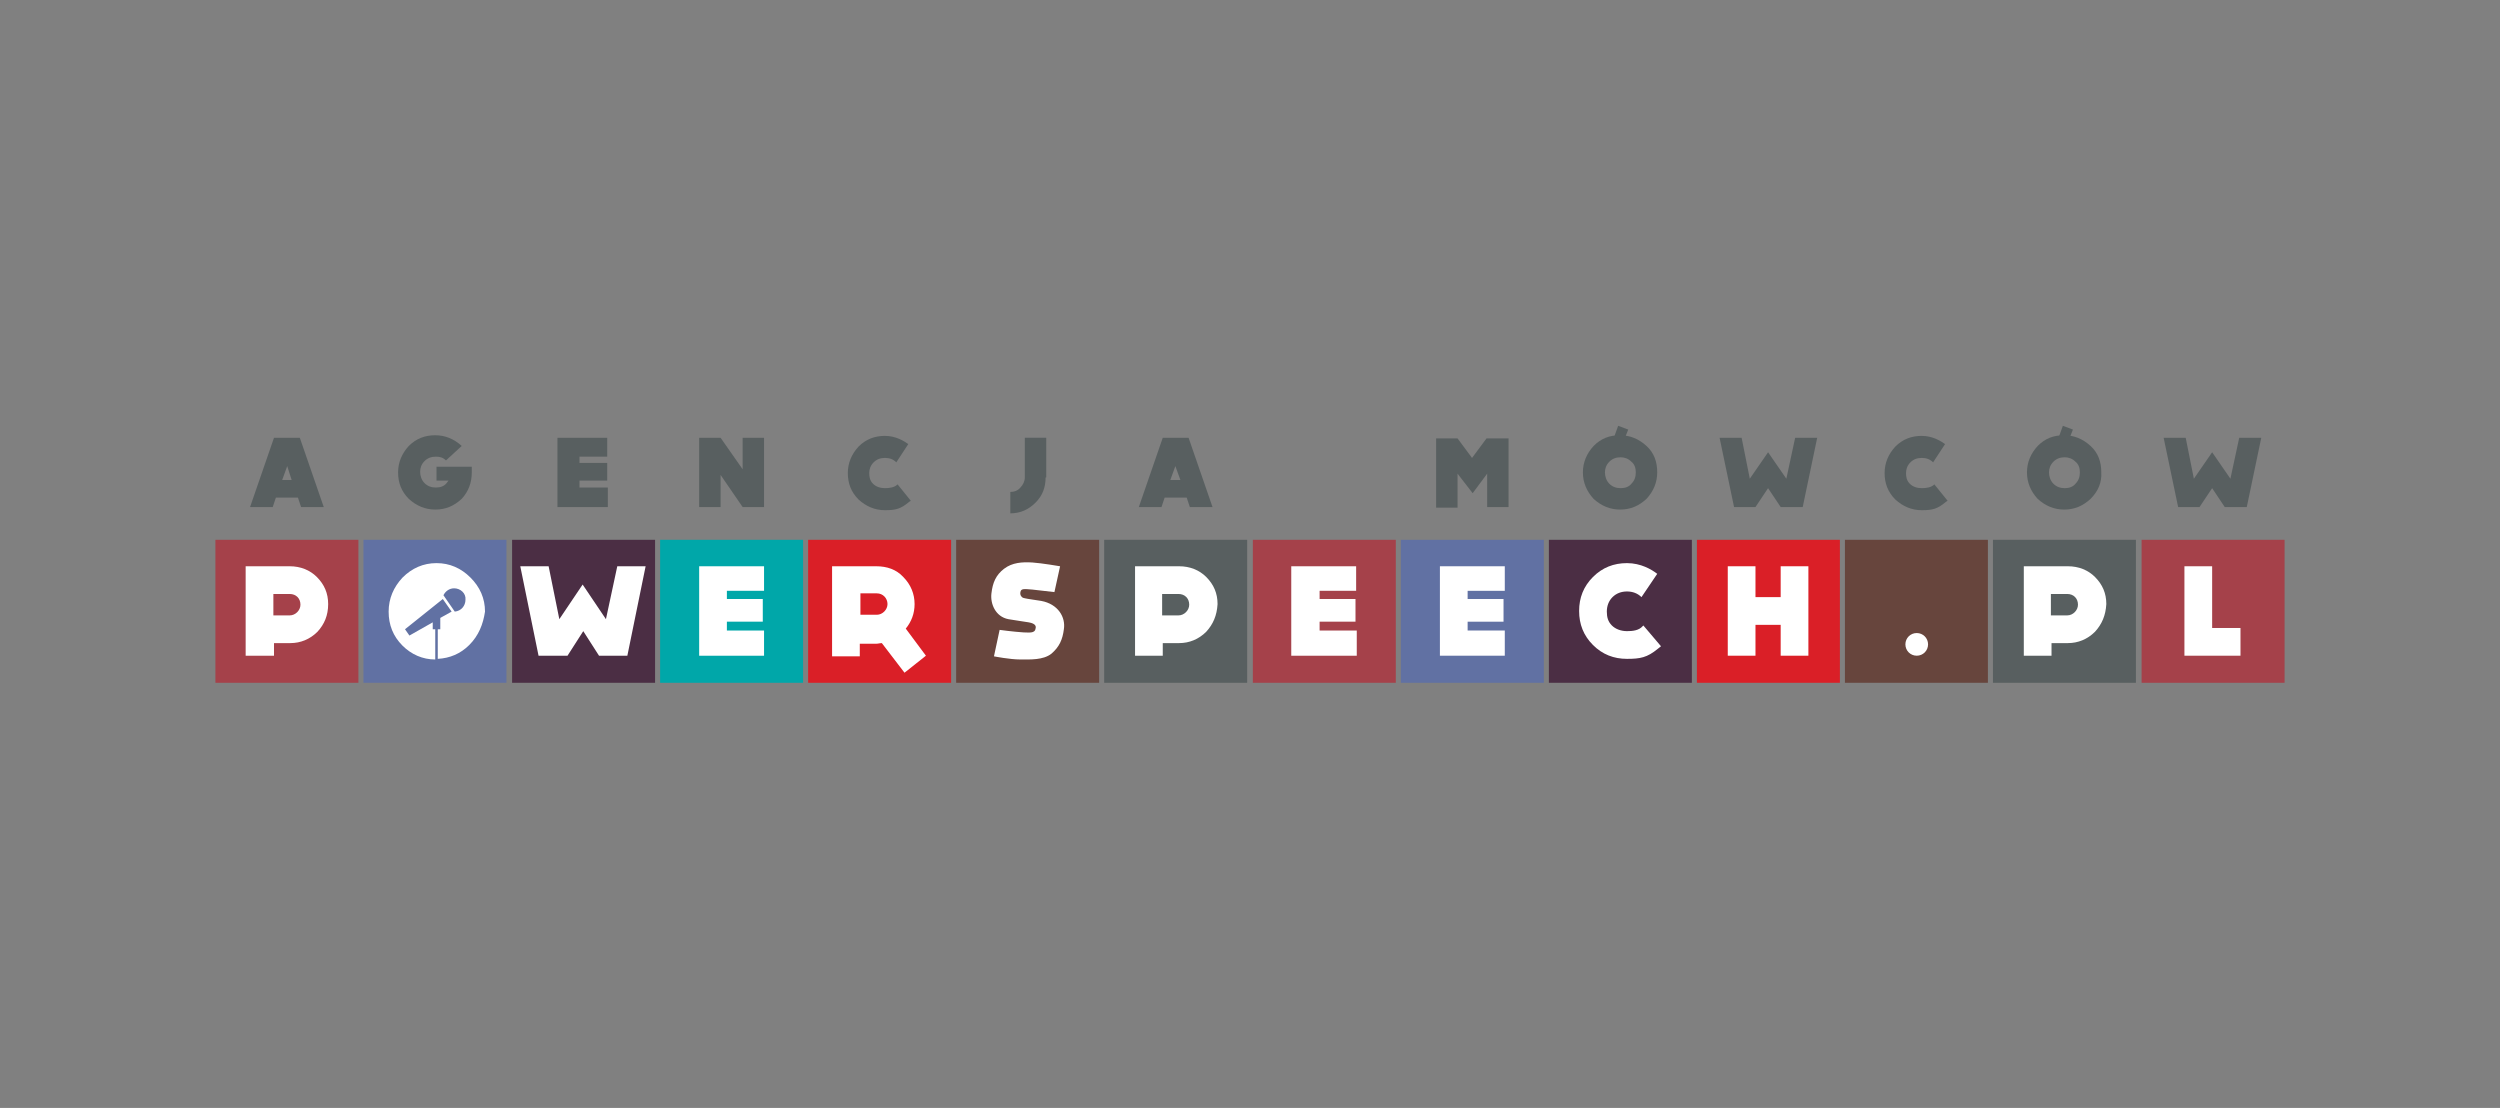 <svg version="1.1" id="Warstwa_1" xmlns="http://www.w3.org/2000/svg" xmlns:xlink="http://www.w3.org/1999/xlink" x="0px" y="0px" viewBox="0 0 396.9 175.9" enable-background="new 0 0 396.9 175.9" xml:space="preserve">
<rect x="0" y="0" width="396.9" height="175.9" fill="#808080" stroke="none"/>
<rect x="34.2" y="85.7" fill="#A5414A" width="22.7" height="22.7"></rect>
										<path fill="#FFFFFF" d="M50.4,100.3c-1.2,1.2-2.7,1.8-4.3,1.8h-2.6v2H39V89.9h7c1.7,0,3.2,0.6,4.3,1.7c1.2,1.2,1.8,2.6,1.8,4.3
	C52.1,97.7,51.5,99.1,50.4,100.3z M46,94.3h-2.6v3.4H46c0.9,0,1.7-0.8,1.7-1.7C47.7,95,47,94.3,46,94.3z"></path>
										<g>
												<rect x="81.3" y="85.7" fill="#4B2E44" width="22.7" height="22.7"></rect>
												<path fill="#FFFFFF" d="M85.5,104.1l-2.9-14.2h4.5l1.7,8.4l3.7-5.5l3.7,5.5l1.8-8.4h4.5l-2.9,14.2h-4.5l0,0l0,0l-2.5-3.9l-2.5,3.9
		l0,0v0H85.5z"></path>
										</g>
										<g>
												<rect x="104.8" y="85.7" fill="#00A7A9" width="22.7" height="22.7"></rect>
												<path fill="#FFFFFF" d="M115.4,93.8v1.3h5.7v3.6h-5.7v1.4h5.9v4H111V89.9h10.3v3.9H115.4z"></path>
										</g>
										<g>
												<rect x="128.3" y="85.7" fill="#DA1F27" width="22.7" height="22.7"></rect>
												<path fill="#FFFFFF" d="M143.6,106.8l-3.6-4.7c-0.3,0-0.6,0.1-0.9,0.1h-2.6v2h-4.4V89.9h7c1.7,0,3.2,0.5,4.3,1.7
		c1.2,1.2,1.8,2.7,1.8,4.3c0,1.5-0.5,2.8-1.4,3.9l3.2,4.3L143.6,106.8z M139.2,97.6c0.9,0,1.7-0.8,1.7-1.7c0-0.9-0.7-1.7-1.7-1.7
		h-2.6v3.4H139.2z"></path>
										</g>
										<g>
												<rect x="151.8" y="85.7" fill="#67453D" width="22.7" height="22.7"></rect>
												<path fill="#FFFFFF" d="M165.3,95.4c2.7,0.5,3.9,2.6,3.6,4.5c-0.2,1.6-0.7,2.8-2,3.9c-1.3,1-3.3,0.9-4.9,0.9
		c-1.7,0-4.2-0.5-4.2-0.5l0.9-4.2c0,0,2.2,0.3,3.8,0.4c0.8,0,1.8,0.2,1.9-0.6c0.1-0.3,0.1-0.8-1.1-1c0,0,0,0-1.3-0.2
		c-1.3-0.2-1.9-0.3-1.9-0.3c-2.1-0.4-2.9-2.5-2.7-4.1c0.2-1.7,0.7-2.9,2-3.9c1.3-1,2.9-1.1,4.5-1c1.5,0.1,4.4,0.6,4.4,0.6l-0.9,4.1
		c0,0-2.5-0.3-3.5-0.4c-1.3-0.1-1.8-0.2-1.9,0.4c-0.1,0.5,0.2,0.8,0.4,0.9c0,0,0.2,0.1,1.6,0.3C164.7,95.3,165.3,95.4,165.3,95.4z"></path>
										</g>
										<g>
												<rect x="175.3" y="85.7" fill="#585F60" width="22.7" height="22.7"></rect>
												<path fill="#FFFFFF" d="M191.5,100.3c-1.2,1.2-2.7,1.8-4.3,1.8h-2.6v2h-4.4V89.9h7c1.7,0,3.2,0.6,4.3,1.7c1.2,1.2,1.8,2.6,1.8,4.3
		C193.2,97.7,192.6,99.1,191.5,100.3z M187.1,94.3h-2.6v3.4h2.6c0.9,0,1.7-0.8,1.7-1.7C188.8,95,188.1,94.3,187.1,94.3z"></path>
										</g>
										<g>
												<rect x="222.4" y="85.7" fill="#6171A3" width="22.7" height="22.7"></rect>
												<path fill="#FFFFFF" d="M233,93.8v1.3h5.7v3.6H233v1.4h5.9v4h-10.3V89.9h10.3v3.9H233z"></path>
										</g>
										<g>
												<rect x="198.9" y="85.7" fill="#A5414A" width="22.7" height="22.7"></rect>
												<path fill="#FFFFFF" d="M209.5,93.8v1.3h5.7v3.6h-5.7v1.4h5.9v4H205V89.9h10.3v3.9H209.5z"></path>
										</g>
										<g>
												<rect x="245.9" y="85.7" fill="#4B2E44" width="22.7" height="22.7"></rect>
												<path fill="#FFFFFF" d="M263.2,103c-1.7,1.4-2.8,1.6-4.9,1.6c-2.1,0-3.9-0.7-5.4-2.2c-1.5-1.5-2.2-3.3-2.2-5.4
		c0-2.1,0.7-3.9,2.2-5.4c1.5-1.5,3.3-2.2,5.4-2.2c2.2,0,3.9,1,4.8,1.7l-2.5,3.7c0,0,0,0,0,0c-0.6-0.6-1.4-0.9-2.3-0.9
		c-0.9,0-1.7,0.3-2.3,0.9c-0.6,0.6-0.9,1.4-0.9,2.3c0,0.9,0.2,1.6,0.8,2.2c0.6,0.6,1.5,0.9,2.4,0.9c0.9,0,1.9-0.1,2.5-0.8
		c0,0,0.1-0.1,0.1-0.1l2.8,3.3L263.2,103z"></path>
										</g>
										<g>
												<rect x="269.4" y="85.7" fill="#DA1F27" width="22.7" height="22.7"></rect>
												<path fill="#FFFFFF" d="M287.1,104.1h-4.4v-4.9h-4v4.9h-4.4V89.9h4.4v4.9h4v-4.9h4.4V104.1z"></path>
										</g>
										<g>
												<rect x="292.9" y="85.7" fill="#67453D" width="22.7" height="22.7"></rect>
												<path fill="#FFFFFF" d="M304.3,104.1c-1,0-1.8-0.8-1.8-1.8c0-1,0.8-1.8,1.8-1.8c1,0,1.8,0.8,1.8,1.8
		C306.1,103.3,305.3,104.1,304.3,104.1z"></path>
										</g>
										<g>
												<rect x="316.4" y="85.7" fill="#585F60" width="22.7" height="22.7"></rect>
												<path fill="#FFFFFF" d="M332.6,100.3c-1.2,1.2-2.7,1.8-4.3,1.8h-2.6v2h-4.4V89.9h7c1.7,0,3.2,0.6,4.3,1.7c1.2,1.2,1.8,2.6,1.8,4.3
		C334.3,97.7,333.7,99.1,332.6,100.3z M328.2,94.3h-2.6v3.4h2.6c0.9,0,1.7-0.8,1.7-1.7C329.9,95,329.2,94.3,328.2,94.3z"></path>
										</g>
										<g>
												<rect x="340" y="85.7" fill="#A5414A" width="22.7" height="22.7"></rect>
												<path fill="#FFFFFF" d="M355.7,104.1h-8.9V89.9h4.4v9.8h4.5V104.1z"></path>
										</g>
										<path fill="#585F60" d="M47.3,79h-3.5l-0.5,1.5l-3.6,0l3.8-11h4.1l3.8,11h-3.6L47.3,79z M46.3,76.2L45.6,74l-0.8,2.2H46.3z"></path>
										<path fill="#585F60" d="M74.9,74.9c0,0,0,0.1,0,0.1c0,1.6-0.5,3-1.6,4.2c-1.2,1.1-2.5,1.7-4.2,1.7c-1.6,0-3-0.6-4.2-1.7
	c-1.2-1.2-1.7-2.6-1.7-4.2c0-1.6,0.6-3,1.7-4.2c1.2-1.2,2.6-1.7,4.2-1.7c1.6,0,3,0.6,4.2,1.7l-2.5,2.3c-0.5-0.5-1-0.6-1.6-0.6
	c-0.7,0-1.3,0.2-1.8,0.7c-0.5,0.5-0.7,1.1-0.7,1.7s0.2,1.3,0.7,1.8c0.5,0.5,1.1,0.7,1.8,0.7c0.7,0,1.3-0.2,1.7-0.7
	c0.1-0.1,0.2-0.3,0.3-0.4h-1.9v-2.2h5.6C74.9,74.2,74.9,74.7,74.9,74.9z"></path>
										<path fill="#585F60" d="M92,72.5v1h4.4v2.8H92v1.1h4.5v3.1h-8v-11h7.9v3H92z"></path>
										<path fill="#585F60" d="M121.3,80.5h-3.4l0,0l-3.5-5.1v5.1h-3.4v-11l3.4,0l3.5,5v-5h3.4V80.5z"></path>
										<path fill="#585F60" d="M144.3,79.7c-1.3,1.1-2.1,1.3-3.8,1.3c-1.6,0-3-0.6-4.2-1.7c-1.2-1.2-1.7-2.6-1.7-4.2c0-1.6,0.6-3,1.7-4.2
	c1.2-1.2,2.6-1.7,4.2-1.7c1.7,0,3,0.8,3.7,1.3l-1.9,2.9c0,0,0,0,0,0c-0.5-0.5-1.1-0.7-1.8-0.7c-0.7,0-1.3,0.2-1.8,0.7
	c-0.5,0.5-0.7,1.1-0.7,1.7s0.1,1.2,0.6,1.7c0.5,0.5,1.2,0.7,1.9,0.7c0.7,0,1.5-0.1,2-0.6c0,0,0,0,0,0l2.1,2.6L144.3,79.7z"></path>
										<path fill="#585F60" d="M166,75.8c0,1.6-0.5,2.9-1.6,4c-1.1,1.1-2.4,1.7-4,1.7v-3.4c0.6,0,1.2-0.2,1.6-0.7c0.4-0.4,0.7-1,0.7-1.6
	v-6.3h3.4V75.8z"></path>
										<path fill="#585F60" d="M188.4,79h-3.5l-0.5,1.5l-3.6,0l3.8-11h4.1l3.8,11h-3.6L188.4,79z M187.4,76.2l-0.8-2.2l-0.8,2.2H187.4z"></path>
										<path fill="#585F60" d="M239.5,69.5v11h-3.4v-5.3l-2.3,3.1l-2.4-3.1v5.4h-3.4v-11h3.4v0h0l2.3,3.1l2.3-3.1v0H239.5z"></path>
										<path fill="#585F60" d="M275.3,80.5l-2.3-11h3.5l1.3,6.5l2.9-4.2l2.9,4.2l1.4-6.5h3.5l-2.3,11h-3.5l0,0l0,0l-2-3l-2,3l0,0v0H275.3z"></path>
										<path fill="#585F60" d="M308.9,79.7c-1.3,1.1-2.1,1.3-3.8,1.3c-1.6,0-3-0.6-4.2-1.7c-1.2-1.2-1.7-2.6-1.7-4.2c0-1.6,0.6-3,1.7-4.2
	c1.2-1.2,2.6-1.7,4.2-1.7c1.7,0,3,0.8,3.7,1.3l-1.9,2.9c0,0,0,0,0,0c-0.5-0.5-1.1-0.7-1.8-0.7s-1.3,0.2-1.8,0.7
	c-0.5,0.5-0.7,1.1-0.7,1.7s0.1,1.2,0.6,1.7c0.5,0.5,1.2,0.7,1.9,0.7s1.5-0.1,2-0.6c0,0,0,0,0,0l2.1,2.6L308.9,79.7z"></path>
										<path fill="#585F60" d="M345.8,80.5l-2.3-11h3.5l1.3,6.5l2.9-4.2l2.9,4.2l1.4-6.5h3.5l-2.3,11h-3.5l0,0l0,0l-2-3l-2,3l0,0v0H345.8z"></path>
										<g>
												<g>
														<path fill="#585F60" d="M261.4,79.2c-1.2,1.1-2.5,1.7-4.2,1.7c-1.6,0-3-0.6-4.2-1.7c-1.1-1.2-1.7-2.6-1.7-4.2c0-1.6,0.6-3,1.7-4.2
			c1.2-1.2,2.5-1.7,4.2-1.7c1.6,0,3,0.6,4.2,1.7c1.2,1.1,1.7,2.5,1.7,4.2C263.1,76.6,262.5,78,261.4,79.2z M259,73.3
			c-0.5-0.5-1.1-0.7-1.7-0.7c-0.7,0-1.3,0.2-1.8,0.7c-0.5,0.5-0.7,1.1-0.7,1.7s0.2,1.3,0.7,1.8c0.5,0.5,1.1,0.7,1.8,0.7
			c0.7,0,1.3-0.2,1.7-0.7c0.5-0.5,0.7-1.1,0.7-1.8S259.5,73.7,259,73.3z"></path>
														<g>
																<path fill="#585F60" d="M256,70.1L256,70.1l0.9-2.5l1.6,0.6l-0.4,1c0.4,0.3,0.7,0.7,0.7,1.2c0,0.8-0.7,1.4-1.4,1.4
				c-0.8,0-1.4-0.6-1.4-1.4C256,70.3,256,70.2,256,70.1z"></path>
														</g>
												</g>
										</g>
										<g>
												<g>
														<path fill="#585F60" d="M331.9,79.2c-1.2,1.1-2.5,1.7-4.2,1.7c-1.6,0-3-0.6-4.2-1.7c-1.1-1.2-1.7-2.6-1.7-4.2c0-1.6,0.6-3,1.7-4.2
			c1.2-1.2,2.5-1.7,4.2-1.7c1.6,0,3,0.6,4.2,1.7c1.2,1.1,1.7,2.5,1.7,4.2C333.7,76.6,333.1,78,331.9,79.2z M329.5,73.3
			c-0.5-0.5-1.1-0.7-1.7-0.7c-0.7,0-1.3,0.2-1.8,0.7c-0.5,0.5-0.7,1.1-0.7,1.7s0.2,1.3,0.7,1.8c0.5,0.5,1.1,0.7,1.8,0.7
			c0.7,0,1.3-0.2,1.7-0.7c0.5-0.5,0.7-1.1,0.7-1.8S330,73.7,329.5,73.3z"></path>
														<g>
																<path fill="#585F60" d="M326.6,70.1L326.6,70.1l0.9-2.5l1.6,0.6l-0.4,1c0.4,0.3,0.7,0.7,0.7,1.2c0,0.8-0.7,1.4-1.4,1.4
				c-0.8,0-1.4-0.6-1.4-1.4C326.6,70.3,326.6,70.2,326.6,70.1z"></path>
														</g>
												</g>
										</g>
										<rect x="60.5" y="87.9" fill="#FFFFFF" width="17.1" height="18.4"></rect>
										<g>
												<path fill="#6171A3" d="M57.7,85.7v22.7h22.7V85.7H57.7z M74.5,102.4c-1.4,1.4-3.1,2.1-5,2.2v-4.7h0.4v-1.8l1.8-1l-1.4-2l-6,4.8
		l0.7,1l3.7-2.1v1.1h0.4v4.8c-2,0-3.8-0.8-5.2-2.2c-1.5-1.5-2.2-3.3-2.2-5.4c0-2.1,0.8-3.9,2.2-5.4c1.5-1.5,3.3-2.3,5.4-2.3
		s3.9,0.8,5.4,2.3c1.5,1.5,2.3,3.3,2.3,5.4C76.7,99.1,76,100.9,74.5,102.4z"></path>
												<path fill="#6171A3" d="M72.1,93.4c-0.8,0-1.4,0.5-1.7,1.1l1.8,2.6c1-0.1,1.7-0.9,1.7-1.9C74,94.2,73.1,93.4,72.1,93.4z"></path>
										</g>
</svg>